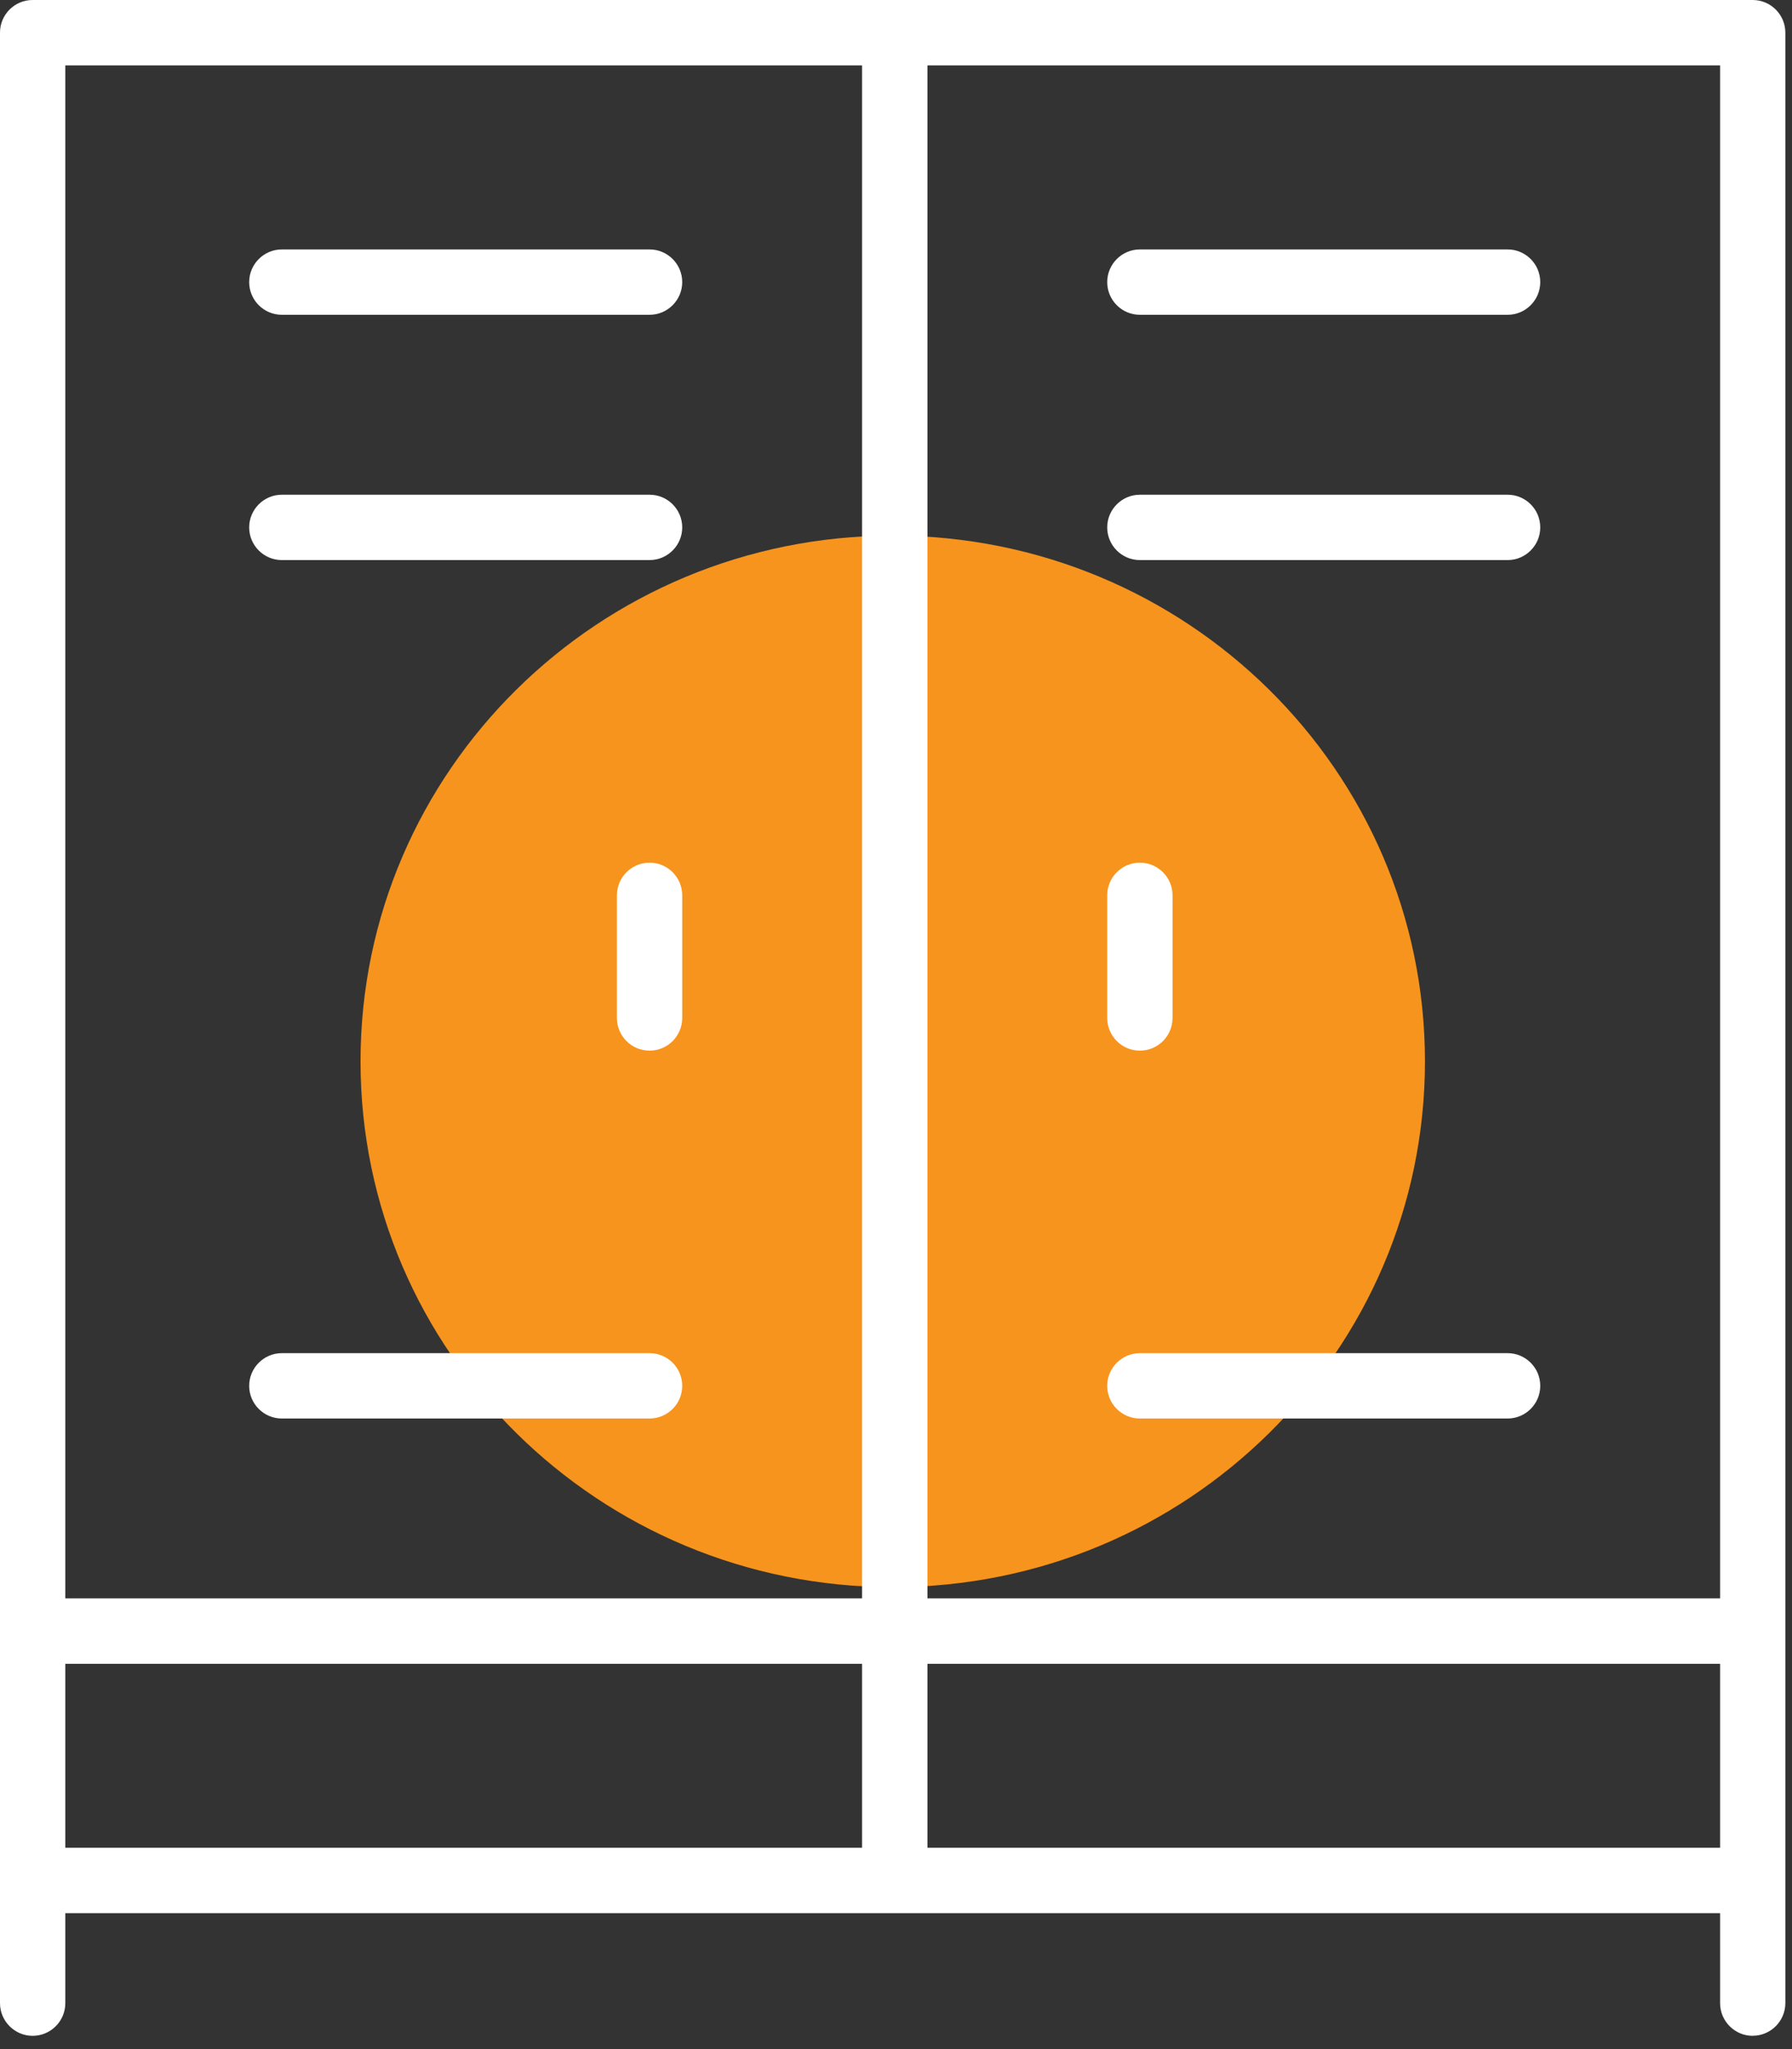 <svg width="133" height="152" viewBox="0 0 133 152" fill="none" xmlns="http://www.w3.org/2000/svg">
<rect x="0" y="0" width="133" height="152" fill="#333333" stroke="none"/>
<g id="Group 49">
<path id="Vector" d="M66.258 117.732C88.073 117.732 105.758 100.271 105.758 78.732C105.758 57.193 88.073 39.732 66.258 39.732C44.443 39.732 26.758 57.193 26.758 78.732C26.758 100.271 44.443 117.732 66.258 117.732Z" fill="#F7941D"/>
<g id="Group">
<path id="Vector_2" d="M130.088 151.015C128.748 151.015 127.664 149.926 127.664 148.591V141.917H4.848V148.591C4.848 149.93 3.759 151.015 2.424 151.015C1.089 151.015 1.59295e-05 149.926 1.59295e-05 148.591V2.424C-0.005 1.089 1.084 0 2.419 0H130.083C131.422 0 132.506 1.089 132.506 2.424V148.586C132.506 149.926 131.417 151.01 130.083 151.01L130.088 151.015ZM68.834 137.065H127.664V123.419H68.834V137.065ZM4.848 137.065H63.981V123.419H4.848V137.065ZM68.834 118.566H127.664V4.852H68.834V118.571V118.566ZM4.848 118.566H63.981V4.852H4.848V118.571V118.566Z" fill="white"/>
<path id="Vector_3" d="M20.918 23.351C19.578 23.351 18.494 22.262 18.494 20.927C18.494 19.593 19.583 18.503 20.918 18.503H48.21C49.55 18.503 50.634 19.593 50.634 20.927C50.634 22.262 49.545 23.351 48.21 23.351H20.918Z" fill="white"/>
<path id="Vector_4" d="M84.6 23.351C83.26 23.351 82.176 22.262 82.176 20.927C82.176 19.593 83.265 18.503 84.6 18.503H111.893C113.232 18.503 114.316 19.593 114.316 20.927C114.316 22.262 113.227 23.351 111.893 23.351H84.6Z" fill="white"/>
<path id="Vector_5" d="M20.918 41.546C19.578 41.546 18.494 40.457 18.494 39.122C18.494 37.787 19.583 36.698 20.918 36.698H48.21C49.55 36.698 50.634 37.787 50.634 39.122C50.634 40.457 49.545 41.546 48.21 41.546H20.918Z" fill="white"/>
<path id="Vector_6" d="M84.6 41.546C83.26 41.546 82.176 40.457 82.176 39.122C82.176 37.787 83.265 36.698 84.6 36.698H111.893C113.232 36.698 114.316 37.787 114.316 39.122C114.316 40.457 113.227 41.546 111.893 41.546H84.6Z" fill="white"/>
<path id="Vector_7" d="M20.918 105.224C19.578 105.224 18.494 104.135 18.494 102.8C18.494 101.465 19.583 100.376 20.918 100.376H48.21C49.55 100.376 50.634 101.465 50.634 102.8C50.634 104.135 49.545 105.224 48.21 105.224H20.918Z" fill="white"/>
<path id="Vector_8" d="M84.6 105.224C83.26 105.224 82.176 104.135 82.176 102.8C82.176 101.465 83.265 100.376 84.6 100.376H111.893C113.232 100.376 114.316 101.465 114.316 102.8C114.316 104.135 113.227 105.224 111.893 105.224H84.6Z" fill="white"/>
<path id="Vector_9" d="M48.21 77.936C46.87 77.936 45.786 76.847 45.786 75.512V66.415C45.786 65.075 46.875 63.991 48.21 63.991C49.545 63.991 50.634 65.08 50.634 66.415V75.512C50.634 76.852 49.545 77.936 48.21 77.936Z" fill="white"/>
<path id="Vector_10" d="M84.6 77.936C83.26 77.936 82.176 76.847 82.176 75.512V66.415C82.176 65.075 83.265 63.991 84.6 63.991C85.935 63.991 87.024 65.08 87.024 66.415V75.512C87.024 76.852 85.935 77.936 84.6 77.936Z" fill="white"/>
</g>
</g>
</svg>
